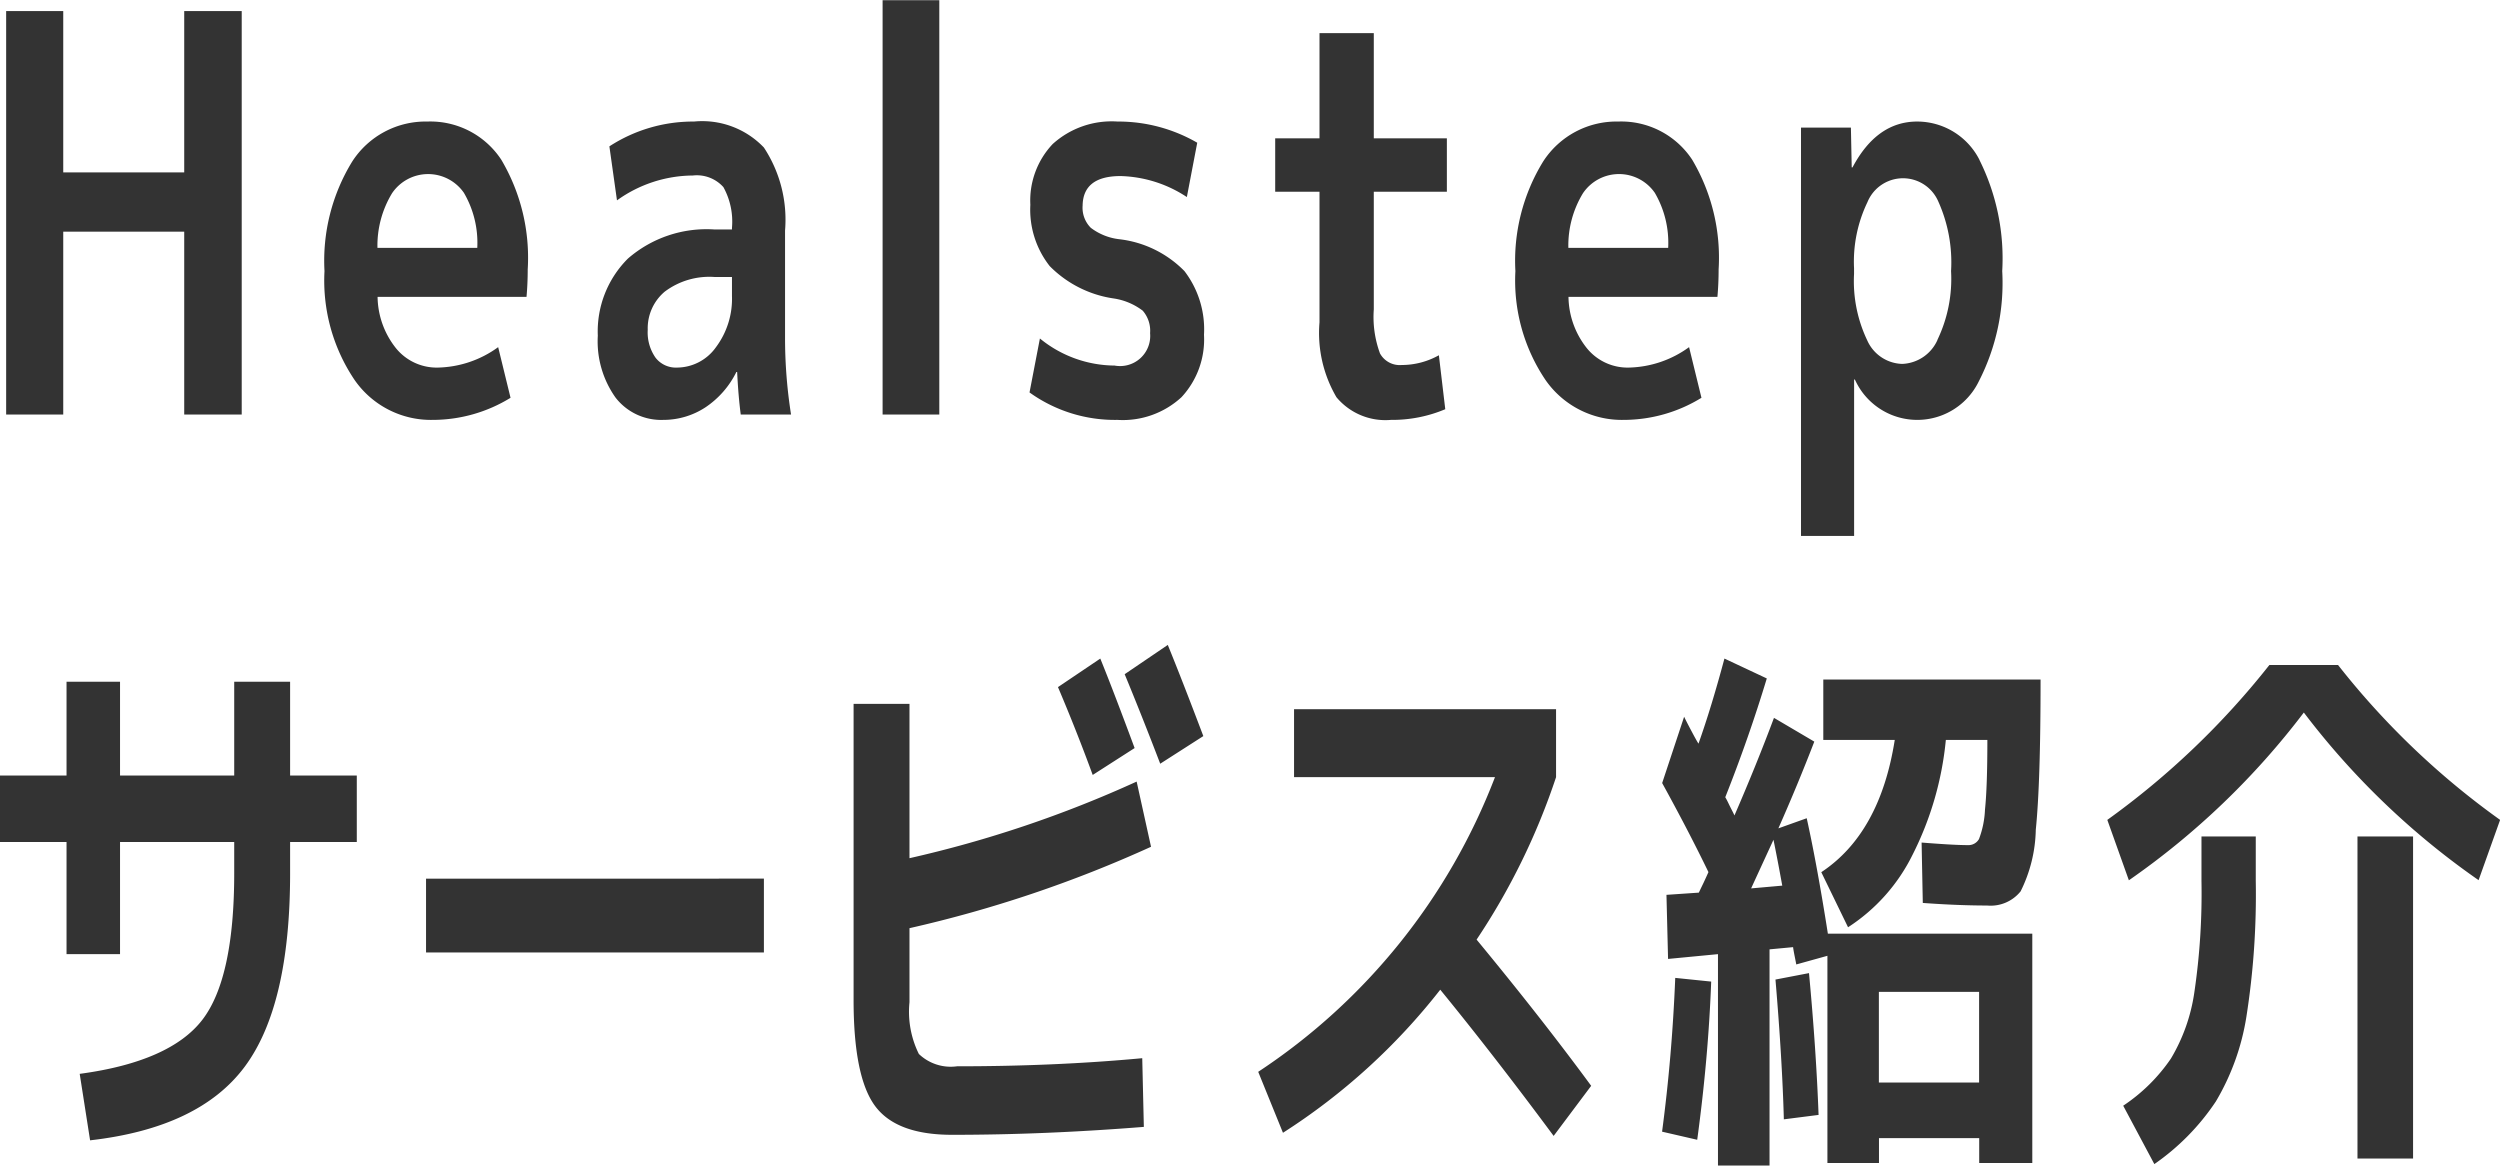 <svg xmlns="http://www.w3.org/2000/svg" width="135.75" height="63.29" viewBox="0 0 135.75 63.29">
  <defs>
    <style>
      .cls-1 {
        fill: #333;
        fill-rule: evenodd;
      }
    </style>
  </defs>
  <path id="about_cta_text1.svg" class="cls-1" d="M338.722,5294.1h3.122v-21.91h-3.122v8.76h-6.569v-8.76h-3.1v21.91h3.1v-9.93h6.569v9.93Zm11.287-12.02a2.364,2.364,0,0,1,3.9-.02,5.375,5.375,0,0,1,.726,2.99h-5.42A5.474,5.474,0,0,1,350.009,5282.08Zm7.3,5.63c0.043-.48.065-0.98,0.065-1.49a10.449,10.449,0,0,0-1.431-5.95,4.609,4.609,0,0,0-4.011-2.08,4.742,4.742,0,0,0-4.087,2.17,10.3,10.3,0,0,0-1.506,5.95,9.648,9.648,0,0,0,1.626,5.9,5.044,5.044,0,0,0,4.249,2.18,8.068,8.068,0,0,0,4.227-1.2l-0.672-2.75a5.765,5.765,0,0,1-3.273,1.11,2.849,2.849,0,0,1-2.266-1.04,4.557,4.557,0,0,1-1.008-2.8h8.087Zm4.5-8.17,0.412,2.93a7.123,7.123,0,0,1,4.119-1.35,1.938,1.938,0,0,1,1.659.63,3.871,3.871,0,0,1,.466,2.21v0.09H367.51a6.506,6.506,0,0,0-4.694,1.58,5.582,5.582,0,0,0-1.636,4.19,5.271,5.271,0,0,0,.964,3.36,3.133,3.133,0,0,0,2.591,1.21,4.156,4.156,0,0,0,2.287-.68,4.92,4.92,0,0,0,1.681-1.92h0.043q0.065,1.32.195,2.31h2.732a26.68,26.68,0,0,1-.326-4.19v-5.8a7.119,7.119,0,0,0-1.149-4.51,4.624,4.624,0,0,0-3.794-1.41,8.34,8.34,0,0,0-4.6,1.35h0Zm3.014,7.88a4.029,4.029,0,0,1,2.688-.79h0.954v1.03a4.386,4.386,0,0,1-.867,2.78,2.611,2.611,0,0,1-2.125,1.11,1.394,1.394,0,0,1-1.16-.54,2.394,2.394,0,0,1-.422-1.51A2.6,2.6,0,0,1,364.822,5287.42Zm14.9,6.68v-22.5h-3.079v22.5h3.079Zm14.006-14.76a8.554,8.554,0,0,0-4.325-1.15,4.772,4.772,0,0,0-3.523,1.22,4.463,4.463,0,0,0-1.214,3.3,4.95,4.95,0,0,0,1.052,3.33,6.118,6.118,0,0,0,3.5,1.76,3.448,3.448,0,0,1,1.55.66,1.659,1.659,0,0,1,.4,1.22,1.636,1.636,0,0,1-1.929,1.76,6.469,6.469,0,0,1-4.054-1.47l-0.564,2.93a7.939,7.939,0,0,0,4.769,1.49,4.7,4.7,0,0,0,3.48-1.23,4.6,4.6,0,0,0,1.225-3.39,5.2,5.2,0,0,0-1.062-3.46,5.9,5.9,0,0,0-3.534-1.73,3.139,3.139,0,0,1-1.55-.62,1.54,1.54,0,0,1-.445-1.2c0.014-1.07.7-1.61,2.06-1.61a6.831,6.831,0,0,1,3.6,1.14Zm9.587-5.95h-2.948v5.71h-2.406v2.9h2.406v7.09a6.91,6.91,0,0,0,.921,4.07,3.458,3.458,0,0,0,2.96,1.23,7.4,7.4,0,0,0,2.948-.58l-0.347-2.93a4.126,4.126,0,0,1-2.016.53,1.223,1.223,0,0,1-1.182-.63,5.728,5.728,0,0,1-.336-2.39V5282h3.968v-2.9h-3.968v-5.71Zm11.359,8.69a2.363,2.363,0,0,1,3.9-.02,5.375,5.375,0,0,1,.726,2.99h-5.42A5.465,5.465,0,0,1,414.675,5282.08Zm7.3,5.63c0.043-.48.065-0.98,0.065-1.49a10.449,10.449,0,0,0-1.431-5.95,4.609,4.609,0,0,0-4.011-2.08,4.739,4.739,0,0,0-4.086,2.17,10.294,10.294,0,0,0-1.507,5.95,9.648,9.648,0,0,0,1.626,5.9,5.044,5.044,0,0,0,4.249,2.18,8.071,8.071,0,0,0,4.228-1.2l-0.672-2.75a5.768,5.768,0,0,1-3.274,1.11,2.849,2.849,0,0,1-2.266-1.04,4.557,4.557,0,0,1-1.008-2.8h8.087Zm11.953,2.33a2.188,2.188,0,0,1-1.919,1.31,2.143,2.143,0,0,1-1.9-1.28,7.456,7.456,0,0,1-.715-3.61v-0.3a7.438,7.438,0,0,1,.726-3.59,2.086,2.086,0,0,1,3.848-.04,8.058,8.058,0,0,1,.694,3.78A7.657,7.657,0,0,1,433.923,5290.04Zm2.276-9.77a3.794,3.794,0,0,0-3.382-2.08q-2.19,0-3.512,2.49h-0.043l-0.044-2.16h-2.71v22.17h2.884v-8.49h0.043a3.714,3.714,0,0,0,6.732.09,11.69,11.69,0,0,0,1.268-5.98A11.983,11.983,0,0,0,436.2,5280.27Zm-107.493,37.04h3.621v6.09h2.905v-6.09h6.2v1.7c0,3.8-.578,6.46-1.734,7.96s-3.375,2.49-6.656,2.93l0.564,3.61q5.918-.675,8.39-3.99t2.471-10.51v-1.7h3.621v-3.61h-3.621v-5.09h-3.035v5.09h-6.2v-5.09h-2.905v5.09h-3.621v3.61Zm41.488,6v-4.01H351.853v4.01h18.341Zm18.268-15.96-2.3,1.55q1.019,2.4,1.886,4.77l2.276-1.46c-0.723-1.95-1.344-3.58-1.864-4.86h0Zm3.663-.74-2.341,1.59q0.931,2.25,1.93,4.86l2.341-1.5q-1.128-2.985-1.93-4.95h0Zm-17.061,19.28q0,4.185,1.17,5.76t4.228,1.56q4.964,0,10.363-.43l-0.087-3.73c-3.209.3-6.562,0.44-10.059,0.44a2.5,2.5,0,0,1-2.071-.67,5.168,5.168,0,0,1-.509-2.81v-4.02a67.777,67.777,0,0,0,13.116-4.42l-0.781-3.54a63.269,63.269,0,0,1-12.335,4.16v-8.38h-3.035v16.08Zm34.827-12.1a33.542,33.542,0,0,1-12.856,16l1.344,3.31a34.245,34.245,0,0,0,8.541-7.77q2.906,3.555,6.157,7.94l2.038-2.72q-2.665-3.63-6.222-7.94a36.639,36.639,0,0,0,4.315-8.82v-3.69H398.986v3.69h10.905Zm13.909,6.04q0.151-.33,1.214-2.64,0.216,1.05.477,2.49Zm9.257-2.49,0.065,3.28c1.373,0.1,2.536.14,3.49,0.14a2.089,2.089,0,0,0,1.821-.77,7.807,7.807,0,0,0,.824-3.34q0.261-2.565.26-8.16H427.724v3.28h3.88q-0.8,5.07-3.989,7.18l1.453,2.99a9.885,9.885,0,0,0,3.5-3.93,17.476,17.476,0,0,0,1.81-6.24h2.255c0,1.7-.043,2.96-0.13,3.79a5.057,5.057,0,0,1-.325,1.59,0.656,0.656,0,0,1-.607.33c-0.535,0-1.374-.05-2.515-0.14h0Zm-2.32,13.03v-4.92h5.442v4.92h-5.442Zm-9.257-11.42q-0.087.2-.26,0.57-0.174.36-.26,0.54l-1.757.12,0.087,3.48,2.71-.26v11.48h2.8v-11.74l1.279-.12c0.014,0.12.043,0.28,0.087,0.5s0.072,0.36.086,0.44l1.691-.47v11.25h2.8v-1.35h5.442v1.35h2.883v-12.45h-11.1q-0.585-3.72-1.149-6.27l-1.539.55q1.062-2.4,1.951-4.71l-2.19-1.29c-0.65,1.74-1.366,3.5-2.146,5.3-0.043-.1-0.09-0.19-0.141-0.29s-0.112-.22-0.184-0.37-0.13-.26-0.174-0.33q1.279-3.225,2.255-6.45l-2.3-1.08c-0.463,1.73-.932,3.28-1.409,4.62-0.073-.11-0.2-0.34-0.38-0.68s-0.314-.6-0.4-0.78l-1.192,3.6q1.452,2.64,2.515,4.84h0Zm-0.607,14.53q0.606-4.455.759-8.59l-1.952-.2q-0.173,4.275-.715,8.35Zm6.07-9.05-1.821.35q0.369,4.365.455,7.59l1.886-.24q-0.129-3.51-.52-7.7h0Zm36.356-5.04,1.171-3.28a42.816,42.816,0,0,1-8.8-8.41h-3.729a43.588,43.588,0,0,1-8.8,8.41l1.171,3.28a41.977,41.977,0,0,0,9.5-9.11,41.952,41.952,0,0,0,9.5,9.11h0Zm-15.045.03a36.86,36.86,0,0,1-.391,6.08,9.7,9.7,0,0,1-1.268,3.57,9.463,9.463,0,0,1-2.591,2.56l1.691,3.17a12.679,12.679,0,0,0,3.339-3.4,12.954,12.954,0,0,0,1.659-4.6,42.82,42.82,0,0,0,.509-7.38v-2.41h-2.948v2.41Zm11.49,15.08v-17.49H456.73v17.49h3.014Z" transform="translate(-328.719 -5271.59)"/>
</svg>
